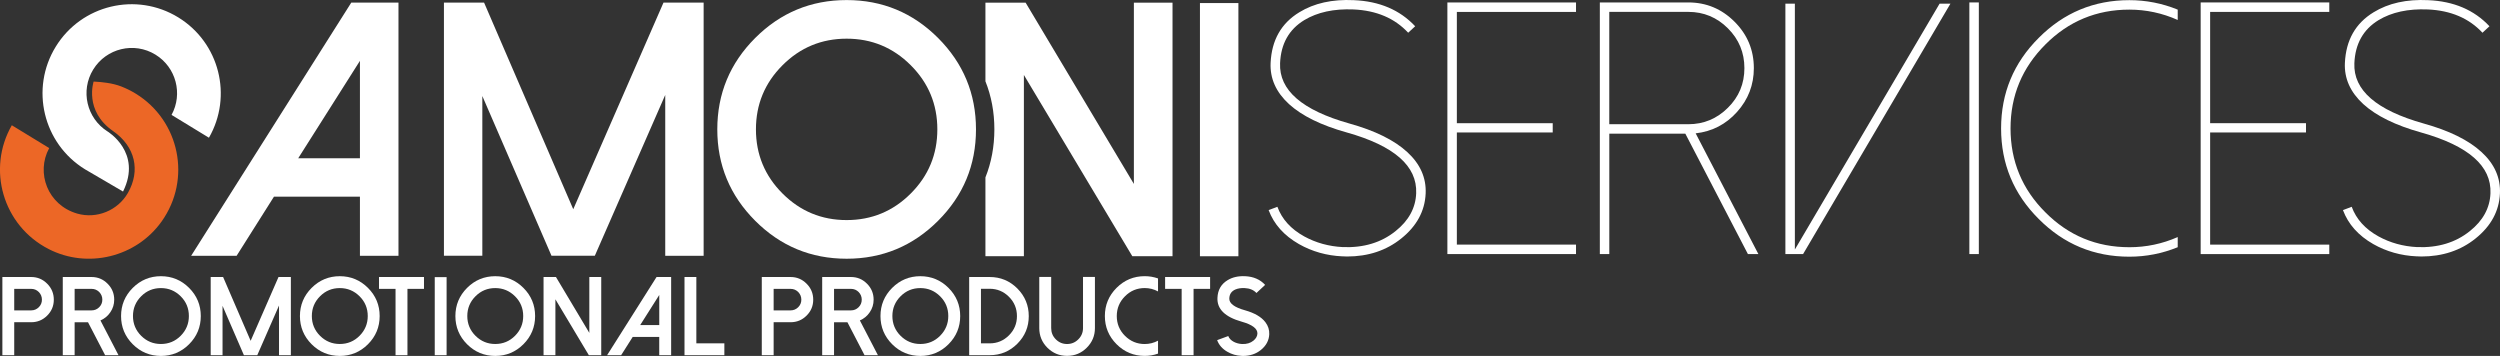 <?xml version="1.0" encoding="UTF-8"?>
<svg id="Calque_2" data-name="Calque 2" xmlns="http://www.w3.org/2000/svg" viewBox="0 0 799.6 113.84">
  <rect x="0" y="0" width="799.6" height="113.84" fill="#333333" stroke="none"/>
  <defs>
    <style>
      .cls-1 {
        fill: #fff;
      }

      .cls-2 {
        fill: #ec6726;
      }
    </style>
  </defs>
  <g id="Calque_1-2" data-name="Calque 1">
    <g>
      <path class="cls-2" d="M36.16,41.92c7.11,4.92,8.84,12.65,4.74,19.8-3.21,5.6-9.97,8.38-16.18,6.6-9.49-2.73-13.29-13.06-8.98-20.96l-11.96-7.3c-8.02,13.96-2.93,32.05,11.77,39.59,12.46,6.39,27.98,2.62,36.12-8.78,9.71-13.59,5.75-32.32-8.24-40.91-1.51-.93-3.08-1.7-4.68-2.32-1.45-.56-2.97-.91-4.51-1.14-1.22-.18-2.7-.35-4.29-.42,0,0-3.14,9.37,6.22,15.84Z"/>
      <path class="cls-1" d="M34.4,42.05c-6.68-4.23-8.74-13.05-4.59-19.81,4.19-6.82,13.11-8.95,19.92-4.76,6.6,4.05,8.81,12.55,5.14,19.27l11.96,7.3c7.65-13.32,3.37-30.39-9.8-38.48C43.61-2.67,26.06,1.53,17.82,14.94c-8.24,13.42-4.04,30.97,9.37,39.21l12.16,7.11c6.22-12.52-4.96-19.22-4.96-19.22Z"/>
    </g>
    <g>
      <path class="cls-1" d="M4.55,113.6H.76v-25h9.22c1.99,0,3.69.71,5.1,2.13,1.42,1.41,2.13,3.12,2.13,5.12s-.71,3.69-2.13,5.1c-1.41,1.41-3.11,2.11-5.1,2.11h-5.43v10.53ZM4.55,99.27h5.43c.94,0,1.75-.34,2.43-1.01.66-.66,1-1.47,1-2.41s-.33-1.77-1-2.45c-.68-.68-1.48-1.01-2.43-1.01h-5.43v6.88Z"/>
      <path class="cls-1" d="M37.9,113.6h-4.28l-5.47-10.53h-4.28v10.53h-3.79v-25h9.22c1.99,0,3.69.71,5.1,2.13,1.42,1.41,2.13,3.12,2.13,5.12,0,1.47-.41,2.81-1.24,4.02-.8,1.19-1.86,2.06-3.16,2.62l5.77,11.11ZM29.3,99.27c.94,0,1.75-.34,2.43-1.01.66-.66,1-1.47,1-2.41s-.33-1.77-1-2.45c-.68-.68-1.48-1.01-2.43-1.01h-5.43v6.88h5.43Z"/>
      <path class="cls-1" d="M42.46,110.1c-2.49-2.49-3.74-5.5-3.74-9.01s1.25-6.52,3.74-9.01c2.49-2.49,5.5-3.74,9.01-3.74s6.52,1.25,9.01,3.74c2.49,2.49,3.74,5.5,3.74,9.01s-1.25,6.52-3.74,9.01c-2.49,2.49-5.5,3.74-9.01,3.74s-6.52-1.25-9.01-3.74ZM45.15,94.76c-1.75,1.75-2.62,3.86-2.62,6.32s.87,4.58,2.62,6.32,3.85,2.62,6.32,2.62,4.58-.87,6.32-2.62,2.62-3.85,2.62-6.32-.87-4.58-2.62-6.32-3.85-2.62-6.32-2.62-4.58.87-6.32,2.62Z"/>
      <path class="cls-1" d="M93.03,88.6v25h-3.79v-15.88l-6.95,15.88h-4.28l-6.83-15.78v15.78h-3.79v-25h3.97l8.81,20.41,8.91-20.41h3.97Z"/>
      <path class="cls-1" d="M99.67,110.1c-2.49-2.49-3.74-5.5-3.74-9.01s1.25-6.52,3.74-9.01c2.49-2.49,5.5-3.74,9.01-3.74s6.52,1.25,9.01,3.74c2.49,2.49,3.74,5.5,3.74,9.01s-1.25,6.52-3.74,9.01c-2.49,2.49-5.5,3.74-9.01,3.74s-6.52-1.25-9.01-3.74ZM102.36,94.76c-1.75,1.75-2.62,3.86-2.62,6.32s.87,4.58,2.62,6.32,3.85,2.62,6.32,2.62,4.58-.87,6.32-2.62,2.62-3.85,2.62-6.32-.87-4.58-2.62-6.32-3.85-2.62-6.32-2.62-4.58.87-6.32,2.62Z"/>
      <path class="cls-1" d="M135.61,88.6v3.79h-5.29v21.21h-3.81v-21.21h-5.29v-3.79h14.4Z"/>
      <path class="cls-1" d="M142.84,113.6h-3.79v-24.96h3.79v24.96Z"/>
      <path class="cls-1" d="M149.39,110.1c-2.49-2.49-3.74-5.5-3.74-9.01s1.25-6.52,3.74-9.01c2.49-2.49,5.5-3.74,9.01-3.74s6.52,1.25,9.01,3.74c2.49,2.49,3.74,5.5,3.74,9.01s-1.25,6.52-3.74,9.01c-2.49,2.49-5.5,3.74-9.01,3.74s-6.52-1.25-9.01-3.74ZM152.08,94.76c-1.75,1.75-2.62,3.86-2.62,6.32s.87,4.58,2.62,6.32,3.85,2.62,6.32,2.62,4.58-.87,6.32-2.62,2.62-3.85,2.62-6.32-.87-4.58-2.62-6.32-3.85-2.62-6.32-2.62-4.58.87-6.32,2.62Z"/>
      <path class="cls-1" d="M192.3,88.6v25h-3.97l-10.69-17.87v17.87h-3.79v-25h3.97l10.67,17.87v-17.87h3.81Z"/>
      <path class="cls-1" d="M214.66,88.6v25h-3.81v-5.83h-8.49l-3.69,5.83h-4.49l15.81-25h4.66ZM204.76,103.97h6.1v-9.63l-6.1,9.63Z"/>
      <path class="cls-1" d="M222.72,88.6v21.21h8.96v3.79h-12.75v-25h3.79Z"/>
      <path class="cls-1" d="M247.44,113.6h-3.79v-25h9.22c1.99,0,3.69.71,5.1,2.13,1.42,1.41,2.13,3.12,2.13,5.12s-.71,3.69-2.13,5.1c-1.41,1.41-3.11,2.11-5.1,2.11h-5.43v10.53ZM247.44,99.27h5.43c.94,0,1.75-.34,2.43-1.01.66-.66,1-1.47,1-2.41s-.33-1.77-1-2.45c-.68-.68-1.48-1.01-2.43-1.01h-5.43v6.88Z"/>
      <path class="cls-1" d="M280.79,113.6h-4.28l-5.47-10.53h-4.28v10.53h-3.79v-25h9.22c1.99,0,3.69.71,5.1,2.13,1.42,1.41,2.13,3.12,2.13,5.12,0,1.47-.41,2.81-1.24,4.02-.8,1.19-1.86,2.06-3.16,2.62l5.77,11.11ZM272.19,99.27c.94,0,1.75-.34,2.43-1.01.66-.66,1-1.47,1-2.41s-.33-1.77-1-2.45c-.68-.68-1.48-1.01-2.43-1.01h-5.43v6.88h5.43Z"/>
      <path class="cls-1" d="M285.35,110.1c-2.49-2.49-3.74-5.5-3.74-9.01s1.25-6.52,3.74-9.01c2.49-2.49,5.5-3.74,9.01-3.74s6.52,1.25,9.01,3.74c2.49,2.49,3.74,5.5,3.74,9.01s-1.25,6.52-3.74,9.01c-2.49,2.49-5.5,3.74-9.01,3.74s-6.52-1.25-9.01-3.74ZM288.04,94.76c-1.75,1.75-2.62,3.86-2.62,6.32s.87,4.58,2.62,6.32,3.85,2.62,6.32,2.62,4.58-.87,6.32-2.62,2.62-3.85,2.62-6.32-.87-4.58-2.62-6.32-3.85-2.62-6.32-2.62-4.58.87-6.32,2.62Z"/>
      <path class="cls-1" d="M309.98,113.6v-25h6.57c3.45,0,6.39,1.22,8.84,3.67,2.43,2.45,3.65,5.39,3.65,8.84s-1.22,6.38-3.65,8.82c-2.45,2.45-5.39,3.67-8.84,3.67h-6.57ZM313.75,109.82h2.79c2.4,0,4.46-.86,6.17-2.57,1.7-1.7,2.55-3.75,2.55-6.15s-.85-4.47-2.55-6.17c-1.71-1.71-3.77-2.57-6.17-2.57h-2.79v17.45Z"/>
      <path class="cls-1" d="M335,111.22c-1.74-1.74-2.6-3.83-2.6-6.29v-16.35h3.81v16.35c0,1.41.49,2.61,1.48,3.6,1,1,2.2,1.5,3.6,1.5s2.61-.5,3.6-1.5c1-.99,1.5-2.19,1.5-3.6v-16.35h3.81v16.35c0,2.46-.87,4.55-2.62,6.29-1.74,1.74-3.83,2.6-6.29,2.6s-4.54-.87-6.29-2.6Z"/>
      <path class="cls-1" d="M366.13,110.03c1.51,0,2.93-.36,4.25-1.07v4.14c-1.37.49-2.79.73-4.25.73-3.52,0-6.52-1.25-9.01-3.74-2.49-2.49-3.74-5.5-3.74-9.01s1.25-6.52,3.74-9.01c2.49-2.49,5.5-3.74,9.01-3.74,1.46,0,2.87.24,4.25.72v4.16c-1.32-.72-2.73-1.08-4.25-1.08-2.47,0-4.58.88-6.32,2.64-1.75,1.75-2.62,3.86-2.62,6.32s.87,4.58,2.62,6.32,3.85,2.62,6.32,2.62Z"/>
      <path class="cls-1" d="M387.04,88.6v3.79h-5.29v21.21h-3.81v-21.21h-5.29v-3.79h14.4Z"/>
      <path class="cls-1" d="M397.1,113.82c-1.65-.07-3.18-.51-4.58-1.33-1.58-.92-2.66-2.15-3.23-3.7l3.56-1.31c.29.77.89,1.39,1.8,1.87.8.41,1.68.63,2.62.68,1.46.06,2.66-.3,3.62-1.07.8-.65,1.23-1.4,1.28-2.24.07-1.59-1.6-2.87-5.01-3.83-5.35-1.5-7.94-4.05-7.77-7.63.1-2.52,1.18-4.4,3.23-5.64,1.56-.96,3.44-1.38,5.63-1.28,2.66.12,4.79,1.04,6.39,2.78l-2.78,2.59c-.91-.98-2.17-1.5-3.79-1.57-1.14-.05-2.11.1-2.92.44-1.26.54-1.92,1.49-1.97,2.87-.07,1.57,1.6,2.84,5.01,3.79,3.07.86,5.25,2.13,6.53,3.81.88,1.16,1.3,2.45,1.24,3.86-.09,1.98-.99,3.66-2.69,5.03-1.58,1.27-3.48,1.9-5.7,1.9-.16,0-.32,0-.47-.02Z"/>
    </g>
    <g>
      <path class="cls-1" d="M127.45.84v80.97h-12.33v-18.9h-27.5l-11.94,18.9h-14.54L112.35.84h15.11ZM95.37,50.63h19.75v-31.17l-19.75,31.17Z"/>
      <path class="cls-1" d="M225.05.84v80.97h-12.28V30.37l-22.52,51.43h-13.86l-22.12-51.09v51.09h-12.28V.84h12.84l28.52,66.08L212.21.84h12.84Z"/>
    </g>
    <path class="cls-1" d="M396.09,81.96h-12.3V.98h12.3v80.98Z"/>
    <path class="cls-1" d="M241.55,70.62c-8.08-8.08-12.13-17.83-12.13-29.24s4.04-21.15,12.13-29.24C249.64,4.06,259.38.02,270.79.02s21.15,4.04,29.24,12.12c8.08,8.09,12.13,17.83,12.13,29.24s-4.04,21.16-12.13,29.24c-8.08,8.08-17.83,12.13-29.24,12.13s-21.16-4.04-29.24-12.13ZM250.28,20.87c-5.67,5.67-8.5,12.51-8.5,20.51s2.83,14.85,8.5,20.51c5.67,5.67,12.5,8.5,20.51,8.5s14.85-2.83,20.51-8.5c5.67-5.67,8.5-12.5,8.5-20.51s-2.83-14.85-8.5-20.51c-5.67-5.67-12.51-8.5-20.51-8.5s-14.85,2.83-20.51,8.5Z"/>
    <path class="cls-1" d="M362.66.86v57.97L328.04.86h-12.86v25.14c1.89,4.74,2.86,9.86,2.86,15.37s-.97,10.64-2.86,15.37v25.2h12.3V23.98l34.68,57.97h12.86V.86h-12.35Z"/>
    <g>
      <path class="cls-1" d="M429.36,81.99c-5.04-.22-9.68-1.53-13.9-3.92-4.78-2.73-8.01-6.35-9.7-10.87l2.8-1.06c1.46,3.96,4.32,7.12,8.58,9.47,3.74,2.05,7.85,3.19,12.33,3.42,6.69.26,12.31-1.44,16.87-5.1,4.22-3.36,6.43-7.4,6.61-12.11.37-8.71-7.02-15.19-22.19-19.45-8.18-2.28-14.35-5.31-18.49-9.08-4.15-3.81-6.11-8.2-5.88-13.17.34-7.29,3.4-12.68,9.19-16.2,4.74-2.91,10.55-4.2,17.43-3.87,8.18.34,14.72,3.12,19.62,8.35l-2.24,2.07c-4.3-4.63-10.12-7.12-17.49-7.45-6.28-.26-11.53.88-15.75,3.42-4.9,2.99-7.47,7.58-7.73,13.79-.37,8.59,7.02,15.02,22.19,19.28,8.18,2.28,14.35,5.32,18.49,9.13,4.15,3.81,6.11,8.24,5.88,13.28-.26,5.6-2.86,10.39-7.79,14.35-4.78,3.85-10.57,5.77-17.37,5.77-.49,0-.97-.02-1.46-.06Z"/>
      <path class="cls-1" d="M504.07.78v3.03h-38.11v35.59h30.66v2.97h-30.66v35.87h38.11v3.03h-41.14V.78h41.14Z"/>
      <path class="cls-1" d="M559.05,81.26l-20.01-38.5h-24.32v38.5h-3.03V.78h28.3c5.75,0,10.68,2.06,14.79,6.17,4.11,4.11,6.17,9.06,6.17,14.85,0,5.34-1.79,10.01-5.38,14.01-3.55,3.96-7.96,6.24-13.23,6.84l20.06,38.61h-3.36ZM514.71,39.73h25.28c4.93,0,9.15-1.76,12.67-5.27,3.51-3.47,5.27-7.7,5.27-12.67s-1.76-9.21-5.27-12.72c-3.51-3.51-7.73-5.27-12.67-5.27h-25.28v35.92Z"/>
      <path class="cls-1" d="M574.07,1.17v78.63L620.36,1.17h3.47l-47.13,80.09h-5.66V1.17h3.03Z"/>
      <path class="cls-1" d="M632.91,81.26h-3.03V.78h3.03v80.48Z"/>
      <path class="cls-1" d="M681.05,79.07c5.38,0,10.54-1.08,15.47-3.25v3.25c-4.97,2.02-10.12,3.03-15.47,3.03-11.32,0-20.98-4.02-28.97-12.05-8.03-8-12.05-17.65-12.05-28.97s4.02-20.98,12.05-28.98c7.99-8.03,17.65-12.05,28.97-12.05,5.34,0,10.5,1.01,15.47,3.03v3.31c-4.93-2.2-10.09-3.31-15.47-3.31-10.5,0-19.45,3.72-26.85,11.15-7.44,7.44-11.15,16.38-11.15,26.85s3.72,19.45,11.15,26.84c7.4,7.44,16.35,11.15,26.85,11.15Z"/>
      <path class="cls-1" d="M745,.78v3.03h-38.11v35.59h30.66v2.97h-30.66v35.87h38.11v3.03h-41.14V.78h41.14Z"/>
      <path class="cls-1" d="M772.97,81.99c-5.04-.22-9.68-1.53-13.9-3.92-4.78-2.73-8.01-6.35-9.7-10.87l2.8-1.06c1.46,3.96,4.32,7.12,8.57,9.47,3.74,2.05,7.85,3.19,12.33,3.42,6.69.26,12.31-1.44,16.87-5.1,4.22-3.36,6.43-7.4,6.61-12.11.37-8.71-7.02-15.19-22.19-19.45-8.18-2.28-14.35-5.31-18.49-9.08-4.15-3.81-6.11-8.2-5.88-13.17.34-7.29,3.4-12.68,9.19-16.2,4.74-2.91,10.55-4.2,17.43-3.87,8.18.34,14.72,3.12,19.62,8.35l-2.24,2.07c-4.3-4.63-10.12-7.12-17.49-7.45-6.28-.26-11.53.88-15.75,3.42-4.89,2.99-7.47,7.58-7.73,13.79-.37,8.59,7.02,15.02,22.19,19.28,8.18,2.28,14.35,5.32,18.49,9.13,4.15,3.81,6.11,8.24,5.88,13.28-.26,5.6-2.86,10.39-7.79,14.35-4.78,3.85-10.57,5.77-17.37,5.77-.49,0-.97-.02-1.46-.06Z"/>
    </g>
  </g>
</svg>